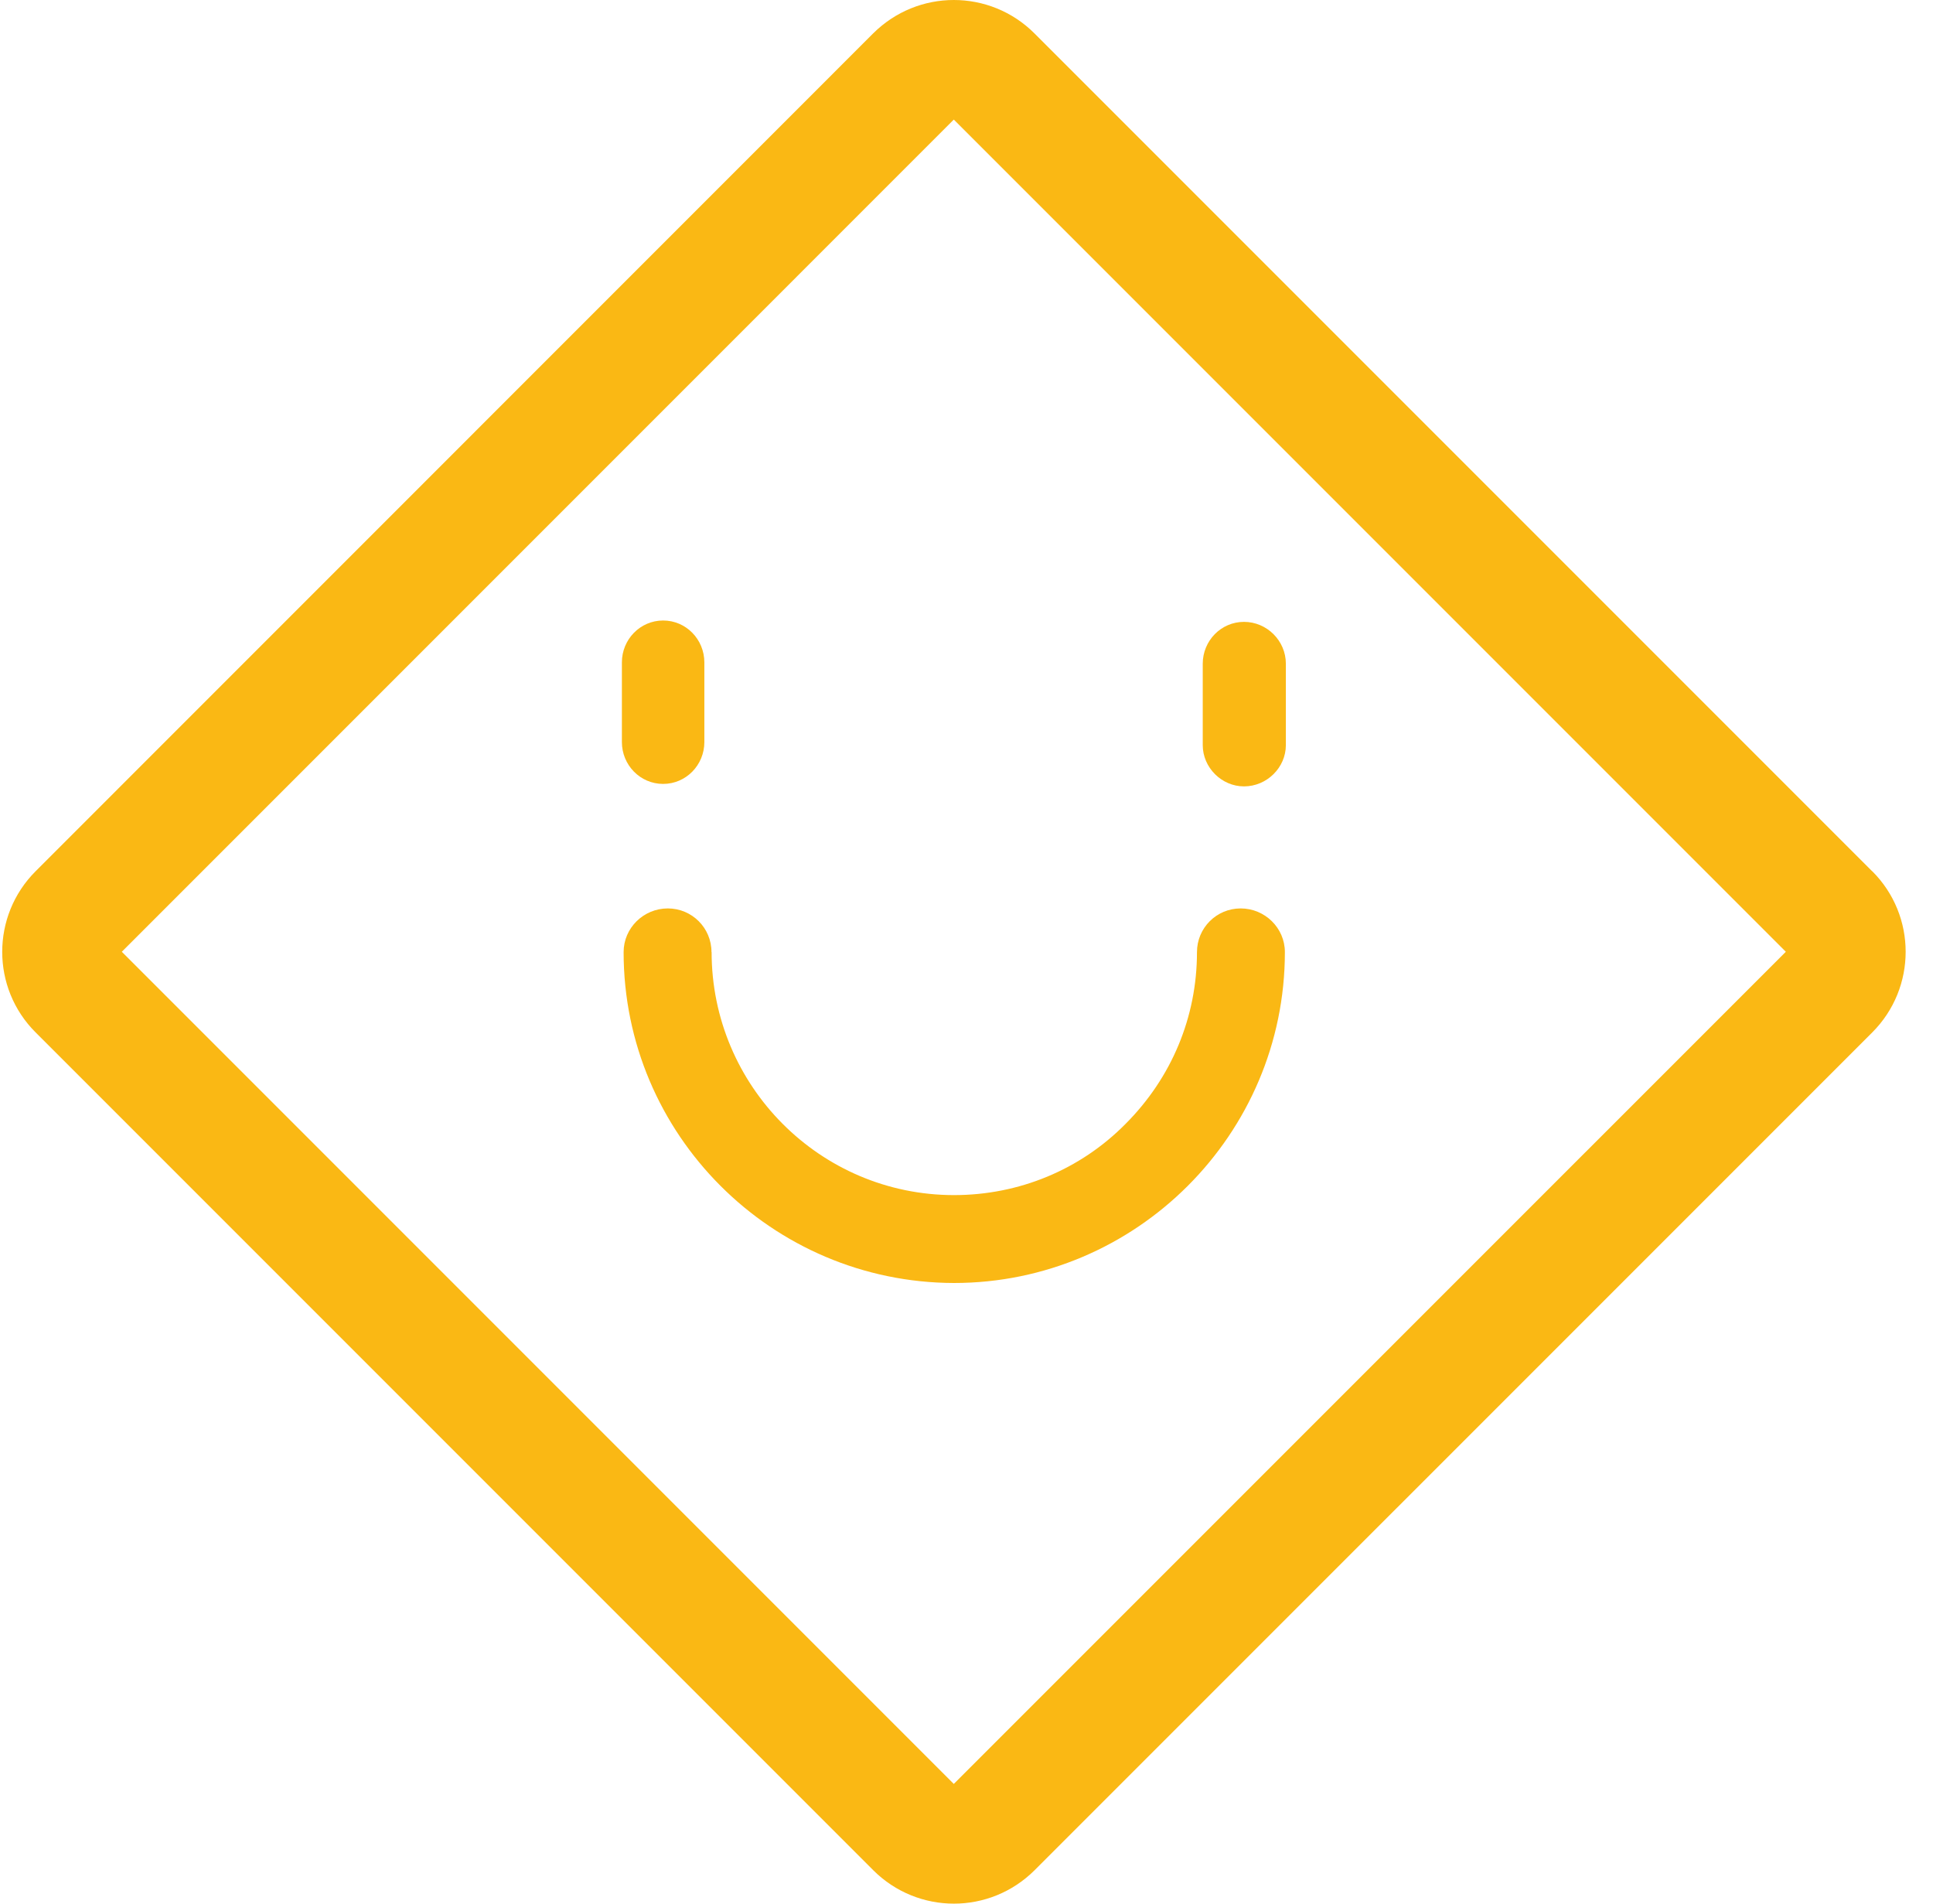 <svg width="65" height="64" viewBox="0 0 65 64" fill="none" xmlns="http://www.w3.org/2000/svg">
<g clip-path="url(#clip0_13_124)">
<path d="M62.953 29.29L34.785 1.123C34.038 0.376 33.056 0 32.073 0C31.091 0 30.113 0.376 29.361 1.123L1.198 29.29C-0.3 30.788 -0.3 33.216 1.198 34.71L29.365 62.877C30.113 63.624 31.095 64 32.077 64C33.06 64 34.038 63.624 34.789 62.877L62.957 34.71C64.455 33.212 64.455 30.784 62.957 29.29H62.953ZM32.077 59.98L4.096 31.998L32.073 4.02L60.051 31.998L32.073 59.975L32.077 59.98Z" fill="#FAB814"/>
<path d="M22.299 26.355C23.07 26.355 23.685 25.72 23.685 24.948V22.269C23.685 21.497 23.07 20.861 22.299 20.861C21.527 20.861 20.912 21.497 20.912 22.269V24.948C20.912 25.72 21.527 26.355 22.299 26.355Z" fill="#FAB814"/>
<path d="M23.925 32.01C23.925 31.197 23.269 30.541 22.456 30.541C21.642 30.541 20.97 31.197 20.97 32.01C20.97 38.14 25.948 43.118 32.077 43.134C38.207 43.134 43.206 38.136 43.206 32.01C43.206 31.197 42.533 30.541 41.72 30.541C40.907 30.541 40.25 31.197 40.25 32.01C40.25 34.194 39.396 36.233 37.852 37.781C36.325 39.329 34.261 40.179 32.081 40.179C27.578 40.179 23.929 36.51 23.929 32.006L23.925 32.01Z" fill="#FAB814"/>
<path d="M41.831 26.438C42.603 26.438 43.239 25.802 43.239 25.051V22.314C43.239 21.543 42.603 20.907 41.831 20.907C41.059 20.907 40.444 21.543 40.444 22.314V25.051C40.444 25.806 41.08 26.438 41.831 26.438Z" fill="#FAB814"/>
</g>
<defs>
<clipPath id="clip0_13_124">
<rect width="64" height="64" fill="white" transform="translate(0.075)"/>
</clipPath>
</defs>
</svg>
